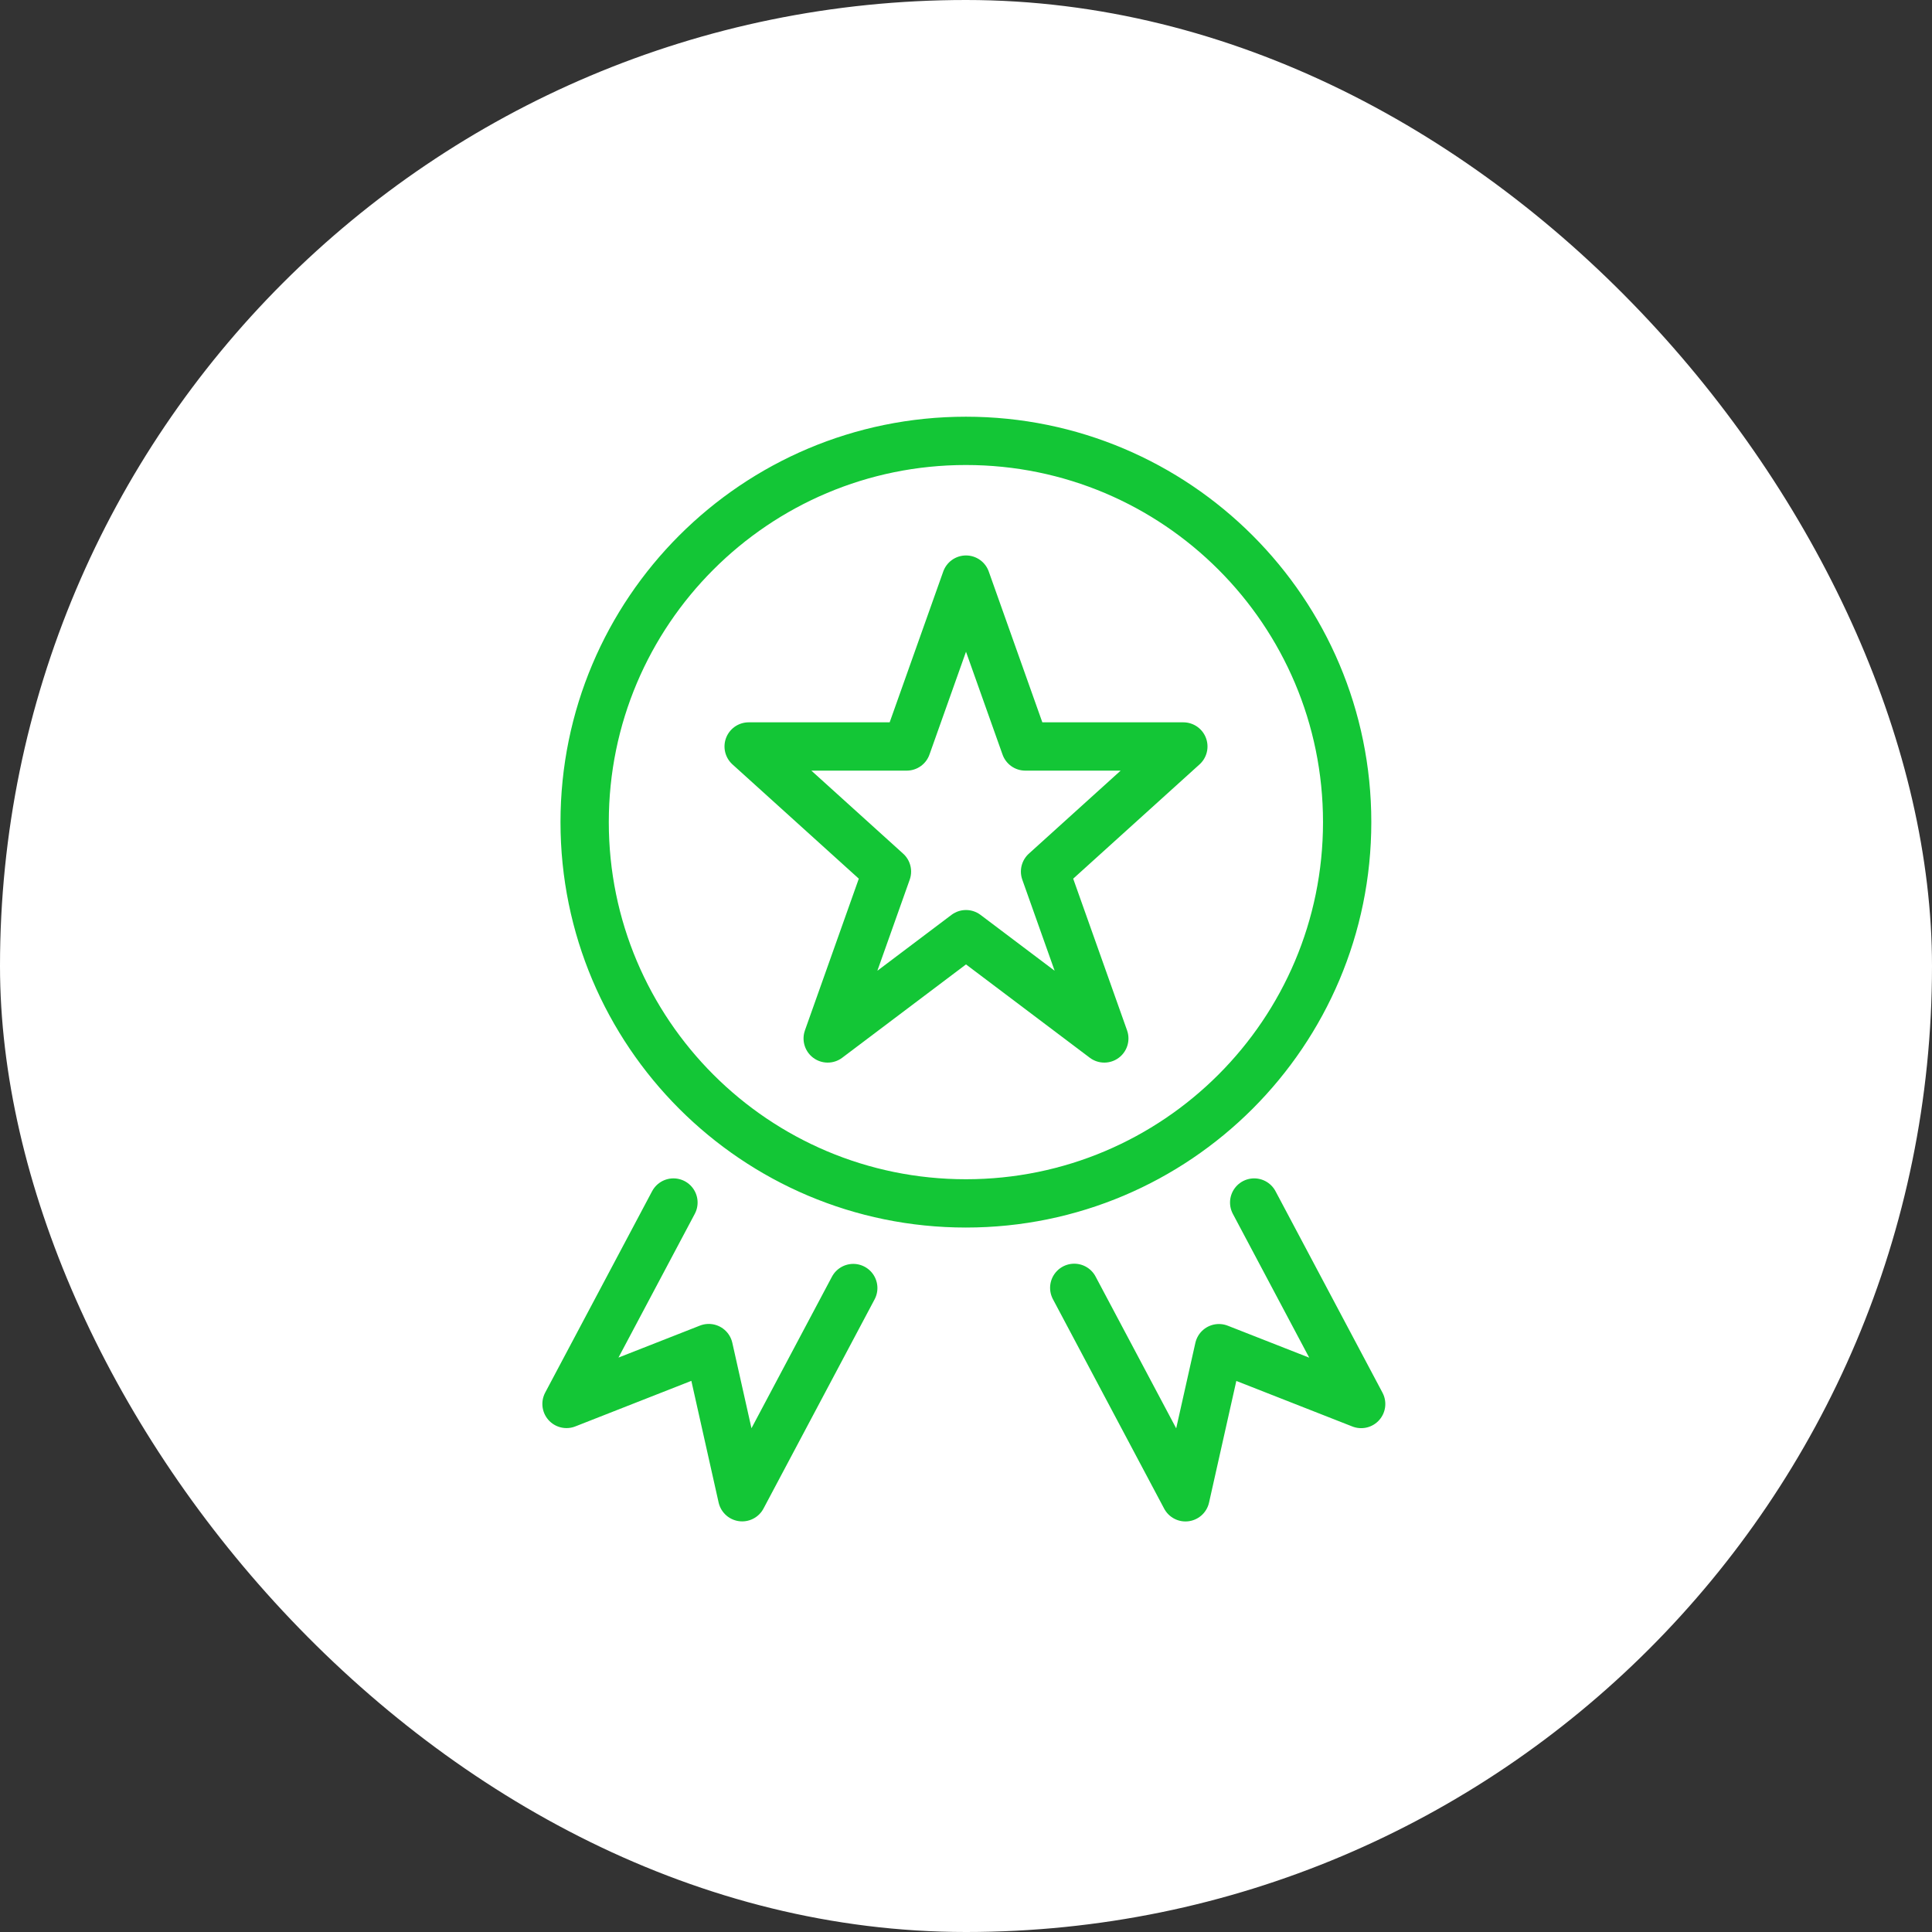 <svg xmlns="http://www.w3.org/2000/svg" width="80" height="80" fill="none">
    <rect width="100%" height="100%" fill="#333333" stroke="none"/>
    <rect width="80" height="80" fill="#fff" rx="40"/>
    <path stroke="#13C636" stroke-linecap="round" stroke-linejoin="round" stroke-width="2" d="M39.996 49.83c8.719 0 15.787-7.069 15.787-15.788 0-8.719-7.068-15.787-15.787-15.787-8.72 0-15.787 7.069-15.787 15.787 0 8.72 7.068 15.788 15.787 15.788ZM27.886 49.794l-4.428 8.34 5.89-2.313 1.384 6.176 4.6-8.662M51.933 49.794l4.43 8.343-5.89-2.312L49.088 62l-4.606-8.673"/>
    <path stroke="#13C636" stroke-linecap="round" stroke-linejoin="round" stroke-width="2" d="m40 24 2.455 6.91H49l-5.727 5.18L45.727 43 40 38.682 34.273 43l2.454-6.91L31 30.91h6.545L40 24Z"/>
</svg>
